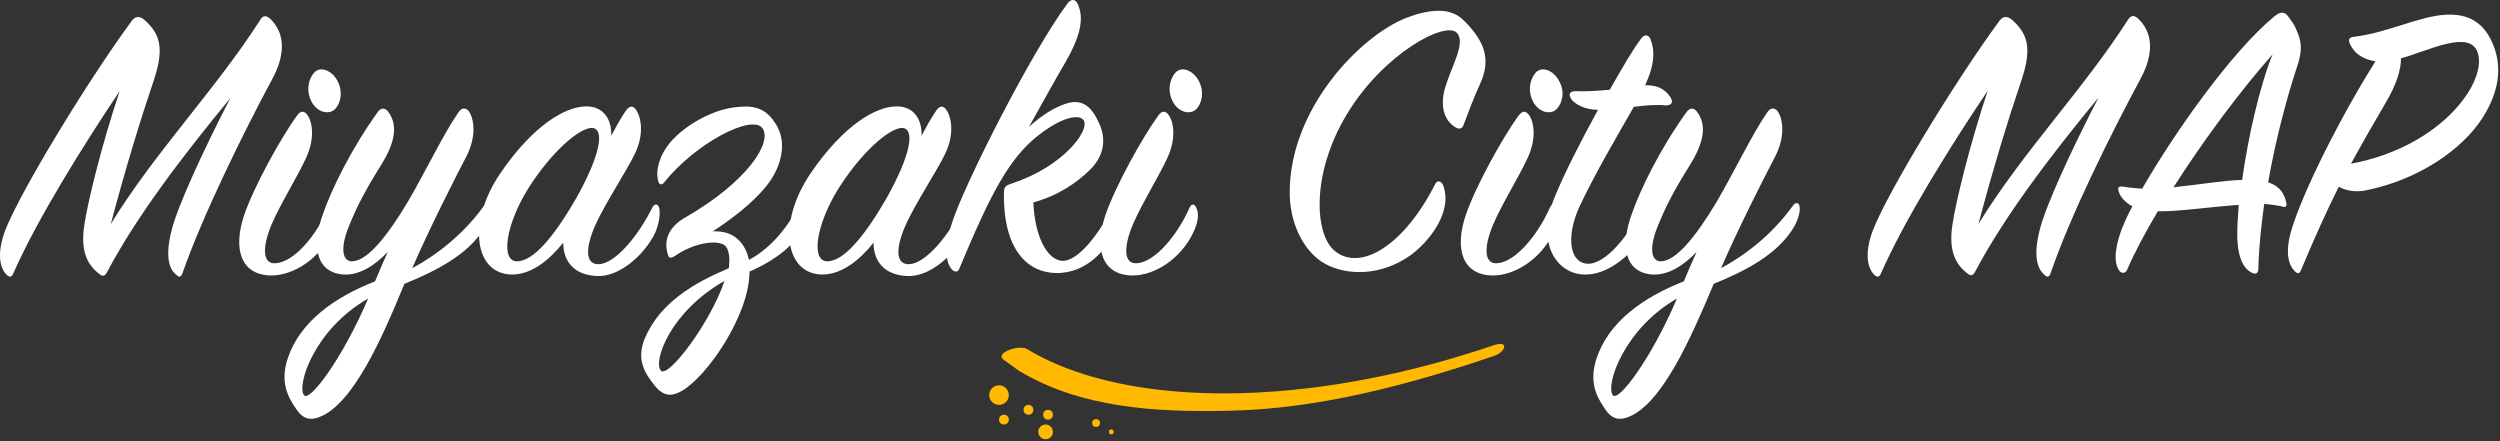 <svg version="1.1" id="レイヤー_1" xmlns="http://www.w3.org/2000/svg" x="0" y="0" viewBox="0 0 510 90" xml:space="preserve"><rect x="0" y="0" width="510" height="90" fill="#333333" stroke="none"/><style>.st0{fill:#fff}.st1{fill:#ffb900}</style><path class="st0" d="M2.7 55.8c-.3.8-.8.8-1.4.2-1.2-1.2-2.1-4.1-.2-9.1C4.2 39 17.7 16.8 26.7 4.5c.7-1.1 1.6-1.4 2.7-.5 3.2 2.8 4.2 5.7 2 12.3-2.7 8-5.7 17.7-8.8 29.4C31.7 30.9 43.8 18.5 53 4.2c.6-1.1 1.3-1.2 2.3-.2 3.3 3.4 2.5 8 .2 12.2C49.7 27 41.4 43.8 37.2 55.8c-.3.8-.7.8-1.3.2-1.3-1-2.3-3.5-.9-9 1.2-4.9 6.6-16.6 12-27-9.5 11.5-19.2 24.2-25.1 35.4-.4.8-.8 1.1-1.5.6-2.7-2-4-4.9-3.2-10.1.7-4.7 3.5-16.2 7.2-27.3C16.9 29.8 7.6 44.7 2.7 55.8zm47.1-11.9c2.1-6.1 7.6-15.9 10.7-20.2.7-1 1.3-1.2 2-.5 1.2 1.3 1.9 4.9-.1 9.1-1.7 3.7-5.2 9.3-7 13.5-2 4.8-1.8 8.1.8 7.9C60 53.5 64.6 48 67 42.3c.4-.8 1-.7 1.3 0 .7 1.3.4 3.1-.6 5.2-2.5 5.2-7.7 8.7-12.4 8.7-6.2-.1-7.8-5.4-5.5-12.3zm18.6-21.7c-1.1 1.2-3.4.9-4.7-1.2-1.3-2.2-.9-4.7.4-6.2 1.3-1.4 3.7-.4 4.8 1.8 1.1 2.2.6 4.4-.5 5.6z"/><path class="st0" d="M82.5 57.9C77.9 69.1 72 82.5 65.1 85.1c-1.6.6-3.2.6-4.7-1.7-1.7-2.5-3.3-5.4-1.7-10.3 2.5-7.5 9.6-12.5 17.8-15.7.8-1.9 1.7-4 2.6-6-2.6 2.7-5.7 4.8-9.1 4.6-6-.5-6.2-6.6-4.2-12.1 1.8-5.3 5.9-13.6 11.3-21.1.7-.9 1.5-.8 2.1 0 2 2.7 1.5 6.2-1.6 11.1-3 4.8-4.8 8.2-6.4 12.2-1.7 4.1-1.5 7 .4 7.2 3.2.2 7.4-5.1 11.7-12.3 3.6-6.2 7.2-13.7 10.1-17.9.7-1.1 1.3-1.2 2.1-.6 1.2 1.5 1.8 5.1-.3 9.3-2.5 4.8-7.6 14.8-11.1 22.9 6.5-3.5 11.4-8.2 14.7-12.8.4-.6 1.2-.7 1.3.2.2.7-.1 2.7-1.5 4.8-3.3 5-9.2 8.2-16.1 11zM62 80.6c1.1 1.6 7.9-7.5 13.1-19.7C64.2 67.1 60.5 78.5 62 80.6z"/><path class="st0" d="M127.6 22.7c.7-1.1 1.4-1.2 2-.5 1.2 1.5 1.9 5.1-.1 9.2-1.8 3.7-6 10-8 14.4-2.1 4.7-2.2 8.2.7 8.1 3.4-.2 8-5.8 10.9-11.6.4-.7 1-.8 1.3-.1.3.7.3 2.8-.7 5.2-2.2 4.6-7.4 9.2-12 8.9-4.5-.2-6.8-2.9-6.8-6.8-2.7 3.4-6.4 6.5-10.4 6.5-7.7 0-9.3-10.6-2.4-20.7 6.7-9.8 13.3-13.6 17.5-13.6 3.6 0 5.2 2.7 5.1 6 1-1.9 2-3.7 2.9-5zm-6.7 3.4c-2.7-.2-8.7 5.2-13.3 12.6-4.4 7.2-5.5 14.5-2.2 14.6 3.4.1 7.7-5.2 12-12.6 5.2-9.2 5.9-14.3 3.5-14.6z"/><path class="st0" d="M148.1 50.3c-1.2-1.5-6.2-1-10.4 1.9-.6.4-1.2.6-1.4-.1-1.2-3.6.7-6.2 3.6-7.8 12.5-7.2 17.8-15.3 15.6-18.2-2.2-2.8-13.6 3.1-20 11.1-.5.7-1.1.4-1.2-.2-.7-2.2.3-6 3.4-9 3.3-3.2 8.1-5.6 12.1-6.1 3.7-.5 6.2 0 8.2 3 2 2.8 2.2 6.7-.3 11.1-2.2 3.7-6.9 7.7-12.3 11.2 2-.1 3.9.4 5.2 1.7 1.2 1.1 1.8 2.5 2.2 4.1 3.8-2 7.3-5.7 10-10.7.3-.7 1.2-.8 1.5 0 .3.7 0 3-1.2 5.2-1.9 3.6-6.7 6.4-10.2 7.9 0 8.9-8.7 21.5-13.9 24.4-1.7.9-3.4 1.4-5.5-1.2-1.7-2.2-3.9-5.1-1.9-9.7 3.1-7.2 10-11.2 17.1-14.2.2-1.9.1-3.4-.6-4.4zm-13.3 25.3c1.5 1.7 10.2-9.9 13-18.3-11.1 6.3-14.6 16.4-13 18.3z"/><path class="st0" d="M190.9 22.7c.7-1.1 1.4-1.2 2-.5 1.2 1.5 1.9 5.1-.1 9.2-1.8 3.7-6 10-8 14.4-2.1 4.7-2.2 8.2.7 8.1 3.4-.2 8-5.8 10.9-11.6.4-.7 1-.8 1.3-.1.3.7.3 2.8-.7 5.2-2.2 4.6-7.4 9.2-12 8.9-4.5-.2-6.8-2.9-6.8-6.8-2.7 3.4-6.4 6.5-10.4 6.5-7.7 0-9.3-10.6-2.4-20.7 6.7-9.8 13.3-13.6 17.5-13.6 3.6 0 5.2 2.7 5.1 6 1-1.9 2-3.7 2.9-5zm-6.7 3.4c-2.7-.2-8.7 5.2-13.3 12.6-4.4 7.2-5.5 14.5-2.2 14.6 3.4.1 7.7-5.2 12-12.6 5.2-9.2 5.9-14.3 3.5-14.6z"/><path class="st0" d="M217.3 21.2c3.2-1.1 5.2.2 6.8 3.7 1.6 3.2 1.3 6.7-1.7 9.7-2.8 2.7-6.3 5.2-11.6 6.7.3 6.8 2.7 11.6 5.8 11.9 3.4.3 8-6.1 10.5-11.2.5-1 1.2-1.1 1.7-.1.4 1 .2 3-1 5.1-2 3.5-5.8 8.8-12.4 8.7-5.8-.1-10.7-4.8-10.6-16.1 0-1.5.2-1.7 1.7-2.2 10.3-3.4 15.8-10.7 14.6-12.8-.9-1.5-4.6-.6-9 2.8-6.2 4.7-10 12.1-16.4 27.4-.2.7-.9.8-1.5.2-1.2-1.4-1.7-4.1-.1-9.2 2.3-7.6 16.2-35 23.6-45 .7-1 1.6-1.1 2.1-.1 1.2 2.5 1.1 5.8-2.4 11.9-2 3.4-5.2 9.2-7.5 13.3 2.7-2.5 5.3-4 7.4-4.7z"/><path class="st0" d="M225.5 43.9c2.1-6.1 7.6-15.9 10.7-20.2.7-1 1.3-1.2 2-.5 1.2 1.3 1.9 4.9-.1 9.1-1.7 3.7-5.2 9.3-7 13.5-2 4.8-1.8 8.1.8 7.9 3.7-.2 8.3-5.7 10.8-11.4.4-.8 1-.7 1.3 0 .7 1.3.4 3.1-.6 5.2-2.5 5.2-7.7 8.7-12.4 8.7-6.2-.1-7.8-5.4-5.5-12.3zm18.6-21.7c-1.1 1.2-3.4.9-4.7-1.2-1.3-2.2-.9-4.7.4-6.2 1.3-1.4 3.7-.4 4.8 1.8 1.1 2.2.6 4.4-.5 5.6zm50.3 15.6c2.1 5.6-3.2 11.8-6.7 14.3-5.9 4.2-12.9 4.2-17.4 1.7-3.7-2-7-7.2-7.2-14-.3-17.5 14.5-32.6 23.9-36.2 4.5-1.7 8.6-2.1 11.2.2 1.8 1.6 3.7 4 4.4 6.1.8 2.4.5 4.7-.7 7.3-1.2 2.6-2.4 5.8-3.3 8.2-.2.7-.8 1.2-1.8.5-1.9-1.2-3.2-3.8-2-8 1.3-4.4 4.3-9.2 2.4-11.2-2.3-2.5-15 4.2-22.5 16.7-7.3 12.2-6.5 24.5-2.4 27.8 5.3 4.3 14.2-1.2 20.5-13.7.3-.7 1.2-.7 1.6.3zm4.6 6.1c2.1-6.1 7.6-15.9 10.7-20.2.8-1 1.3-1.2 2-.5 1.2 1.3 1.9 4.9-.1 9.1-1.7 3.7-5.2 9.3-7 13.5-2 4.8-1.8 8.1.8 7.9 3.7-.2 8.3-5.7 10.8-11.4.4-.8 1-.7 1.3 0 .7 1.3.4 3.1-.6 5.2-2.5 5.2-7.7 8.7-12.4 8.7-6.2-.1-7.8-5.4-5.5-12.3zm18.6-21.7c-1.1 1.2-3.4.9-4.7-1.2-1.3-2.2-.9-4.7.4-6.2 1.3-1.4 3.7-.4 4.8 1.8 1.2 2.2.6 4.4-.5 5.6z"/><path class="st0" d="M320.6 20.3c-.8-1.2-.3-1.7.9-1.7 2.3.1 4.7-.1 6.9-.3 2.6-4.6 4.9-8.5 6.3-10.3.7-1.1 1.6-1 2 0 .9 2.3.9 5.1-1.1 9.4 3.2-.1 4.5 1.4 5.2 2.5.6 1 .2 1.6-1 1.6-1.8-.2-4.4 0-6.5.3-3.2 5.6-8 13.7-11.2 20.6-2.7 6.1-1.8 11.2 1.7 11.4 3.7.2 8.5-5.7 11.6-12 .5-1 1.4-1.2 1.7 0 .4 1.3 0 2.8-.8 4.7-1.1 2.4-6.6 9.7-13.2 9.5-5.5-.2-9.9-6.3-5.9-15.9 1.7-4.2 5.2-11.2 8.8-17.7-2.8 0-4.7-1.2-5.4-2.1z"/><path class="st0" d="M349.6 57.9c-4.7 11.2-10.6 24.6-17.5 27.2-1.6.6-3.2.6-4.7-1.7-1.7-2.5-3.3-5.4-1.7-10.3 2.5-7.5 9.6-12.5 17.8-15.7.8-1.9 1.7-4 2.6-6-2.6 2.7-5.7 4.8-9.1 4.6-6-.5-6.2-6.6-4.2-12.1 1.8-5.3 5.9-13.6 11.3-21.1.7-.9 1.5-.8 2.1 0 2 2.7 1.5 6.2-1.6 11.1-3 4.8-4.8 8.2-6.4 12.2-1.7 4.1-1.5 7 .4 7.2 3.2.2 7.4-5.1 11.7-12.3 3.6-6.2 7.2-13.7 10.1-17.9.7-1.1 1.3-1.2 2.1-.6 1.2 1.5 1.8 5.1-.3 9.3-2.5 4.8-7.6 14.8-11.1 22.9 6.5-3.5 11.4-8.2 14.7-12.8.4-.6 1.2-.7 1.3.2.2.7-.1 2.7-1.5 4.8-3.3 5-9.1 8.2-16 11zM329 80.6c1.1 1.6 7.9-7.5 13.1-19.7-10.8 6.2-14.6 17.6-13.1 19.7zm54.7-24.8c-.3.8-.8.8-1.4.2-1.2-1.2-2.1-4.1-.2-9.1 3.1-7.9 16.6-30.1 25.6-42.4.7-1.1 1.6-1.4 2.7-.5 3.2 2.8 4.2 5.7 2 12.3-2.7 8-5.7 17.7-8.8 29.4 9.1-14.8 21.2-27.2 30.4-41.5.7-1.2 1.4-1.2 2.4-.2 3.3 3.4 2.5 8 .2 12.2-5.8 10.8-14.2 27.6-18.3 39.6-.3.8-.7.8-1.3.2-1.3-1.1-2.3-3.6-.9-9.1 1.2-4.9 6.6-16.6 12-27-9.5 11.5-19.2 24.2-25.1 35.4-.4.8-.8 1.1-1.5.6-2.7-2-4-4.9-3.2-10.1.7-4.7 3.5-16.2 7.2-27.3-7.6 11.3-16.9 26.2-21.8 37.3zm56.5-12.7c-2.5 4.2-4.7 8.3-6.3 12-.3.7-1.1.7-1.5.2-1-1.3-1.3-3.8.4-8.5.5-1.2 1.2-2.9 2.2-4.7-1.8-1-2.5-2.2-2.7-2.8-.4-1.1-.2-1.4 1-1.2 1.2.2 2.4.3 3.7.4 6.5-11.3 18.1-27.8 26.9-35.1 1.3-1.1 2.2-1.1 3 .1.8 1.2 1.1 1.3 1.9 3.4.8 2 .7 3.8 0 6.1-2.2 6.6-4.5 15.1-6.1 24.2 2.5.8 3.4 2.5 3.7 4.2.2.7-.2 1-.9.7-1-.2-2.2-.4-3.6-.5-.6 4.3-1.1 8.9-1.2 13.3 0 .8-.5 1.1-1.2.8-1.7-.8-3-2.8-3.1-7.6 0-1.7.1-3.8.3-6.3-5.9.4-12.6 1.4-16.5 1.3zm17.2-6.4c1.2-8.7 3.6-19.2 6.2-25.6-6.3 7.1-13.9 17.2-20.2 27.1 5-.5 10.1-1.4 14-1.5zm22-27.7c-.4-.9-.2-1.4.8-1.5 6.9-.8 13.2-4.2 18.8-4.5 4.2-.2 7.9 1.2 9.9 6.9 1.7 5 .3 9.8-2.5 14.2-4.2 6.5-13.2 12.7-24.1 14.8-1.9.3-3.7 0-5.2-.8-2.3 4.6-4.8 10.1-7.7 17-.3.8-.7.8-1.3.2-1.2-1.2-2-3.7-.7-8.2 2.2-7.6 10-23.2 17.2-34.6-2.8-.4-4.4-1.8-5.2-3.5zm26 1.6c-1.7-4.6-10.1-.2-15.6 1.3 0 2.2-.8 5.2-3.2 9.2-2.2 3.8-4.5 7.7-7 12.3 18.7-3.5 28-17 25.8-22.8z"/><path class="st1" d="M207.8 75.6c12.7 7.7 28.2 8.5 42.6 8.2 18.3-.3 37.1-5.3 54.4-11.2 2.4-.8 3.1-3.2 0-2.2-16.4 5.6-34.1 9.3-51.4 9.8-14.3.4-31.3-1.4-43.9-9-1.7-1-6.9.9-4.6 2.3l2.9 2.1z"/><circle class="st1" cx="213.3" cy="88.1" r="1.5"/><circle class="st1" cx="203.8" cy="80.6" r="2"/><circle class="st1" cx="209.8" cy="83.6" r="1"/><circle class="st1" cx="223.6" cy="86.3" r=".8"/><circle class="st1" cx="226.7" cy="88.1" r=".5"/><circle class="st1" cx="213.8" cy="84.6" r="1"/><circle class="st1" cx="204.8" cy="85.6" r="1"/></svg>